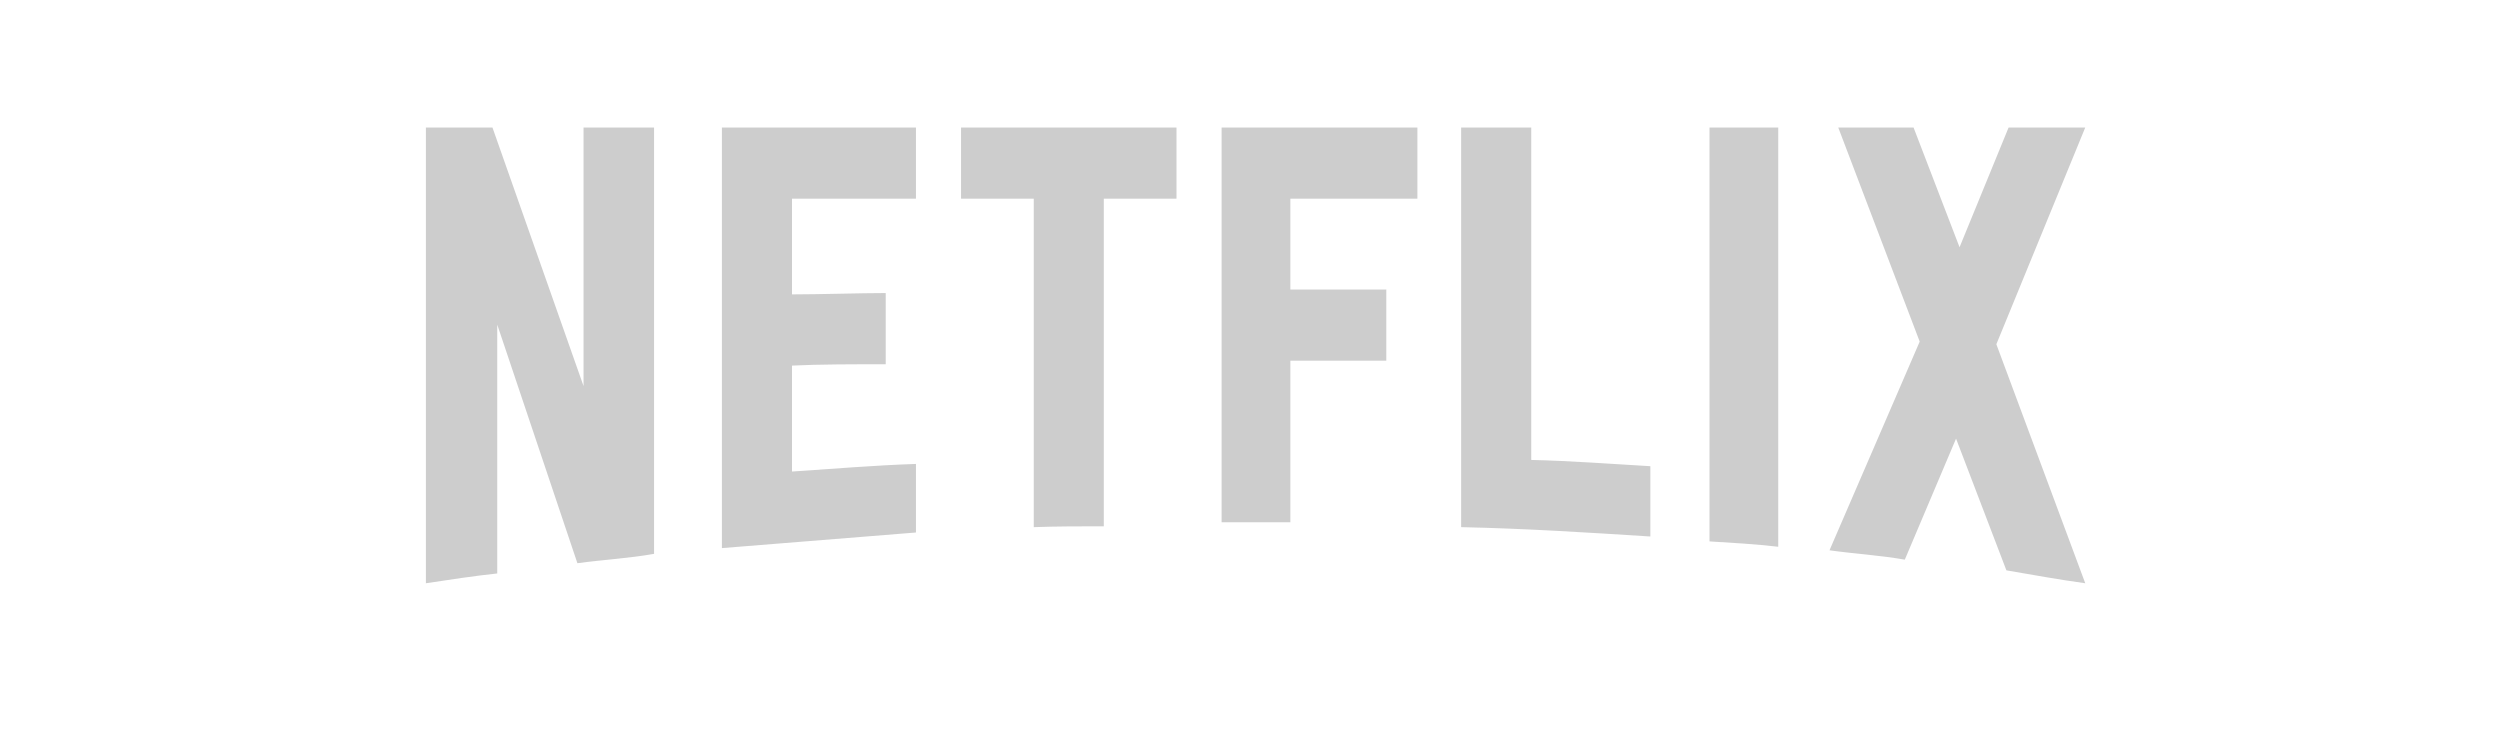 <?xml version="1.0" encoding="utf-8"?>
<svg xmlns="http://www.w3.org/2000/svg" fill="none" height="100%" overflow="visible" preserveAspectRatio="none" style="display: block;" viewBox="0 0 50 15" width="100%">
<g clip-path="url(#clip0_0_1153)" id="netflix.svg" opacity="0.24">
<g id="netflix.svg fill">
<g clip-path="url(#clip1_0_1153)" id="netflix.svg_2">
<path d="M13.081 11.077C12.582 11.166 12.074 11.193 11.548 11.264L9.945 6.493V11.469C9.446 11.523 8.991 11.594 8.518 11.665V2.55H9.849L11.671 7.722V2.55H13.081V11.077ZM15.84 5.888C16.383 5.888 17.215 5.861 17.714 5.861V7.285C17.092 7.285 16.366 7.285 15.84 7.312V9.431C16.663 9.377 17.487 9.306 18.319 9.279V10.65L14.438 10.962V2.55H18.319V3.974H15.84V5.888ZM23.53 3.974H22.076V10.526C21.603 10.526 21.13 10.526 20.675 10.543V3.974H19.221V2.55H23.53L23.53 3.974ZM25.807 5.79H27.726V7.214H25.807V10.445H24.432V2.55H28.348V3.974H25.807V5.79ZM30.625 9.199C31.422 9.217 32.228 9.279 33.007 9.324V10.73C31.755 10.65 30.502 10.57 29.223 10.543V2.55H30.625V9.199ZM34.19 10.828C34.636 10.855 35.109 10.882 35.565 10.935V2.55H34.19V10.828ZM41.705 2.55L39.927 6.885L41.705 11.665C41.179 11.594 40.654 11.496 40.128 11.407L39.121 8.772L38.096 11.193C37.588 11.104 37.098 11.077 36.59 11.006L38.394 6.832L36.765 2.55H38.271L39.191 4.945L40.172 2.55H41.705Z" fill="#2D2D2D" id="Vector"/>
</g>
</g>
</g>
<defs>
<clipPath id="clip0_0_1153">
<rect fill="white" height="14.281" width="49.983"/>
</clipPath>
<clipPath id="clip1_0_1153">
<rect fill="white" height="9.215" transform="translate(8.416 2.55)" width="33.404"/>
</clipPath>
</defs>
</svg>